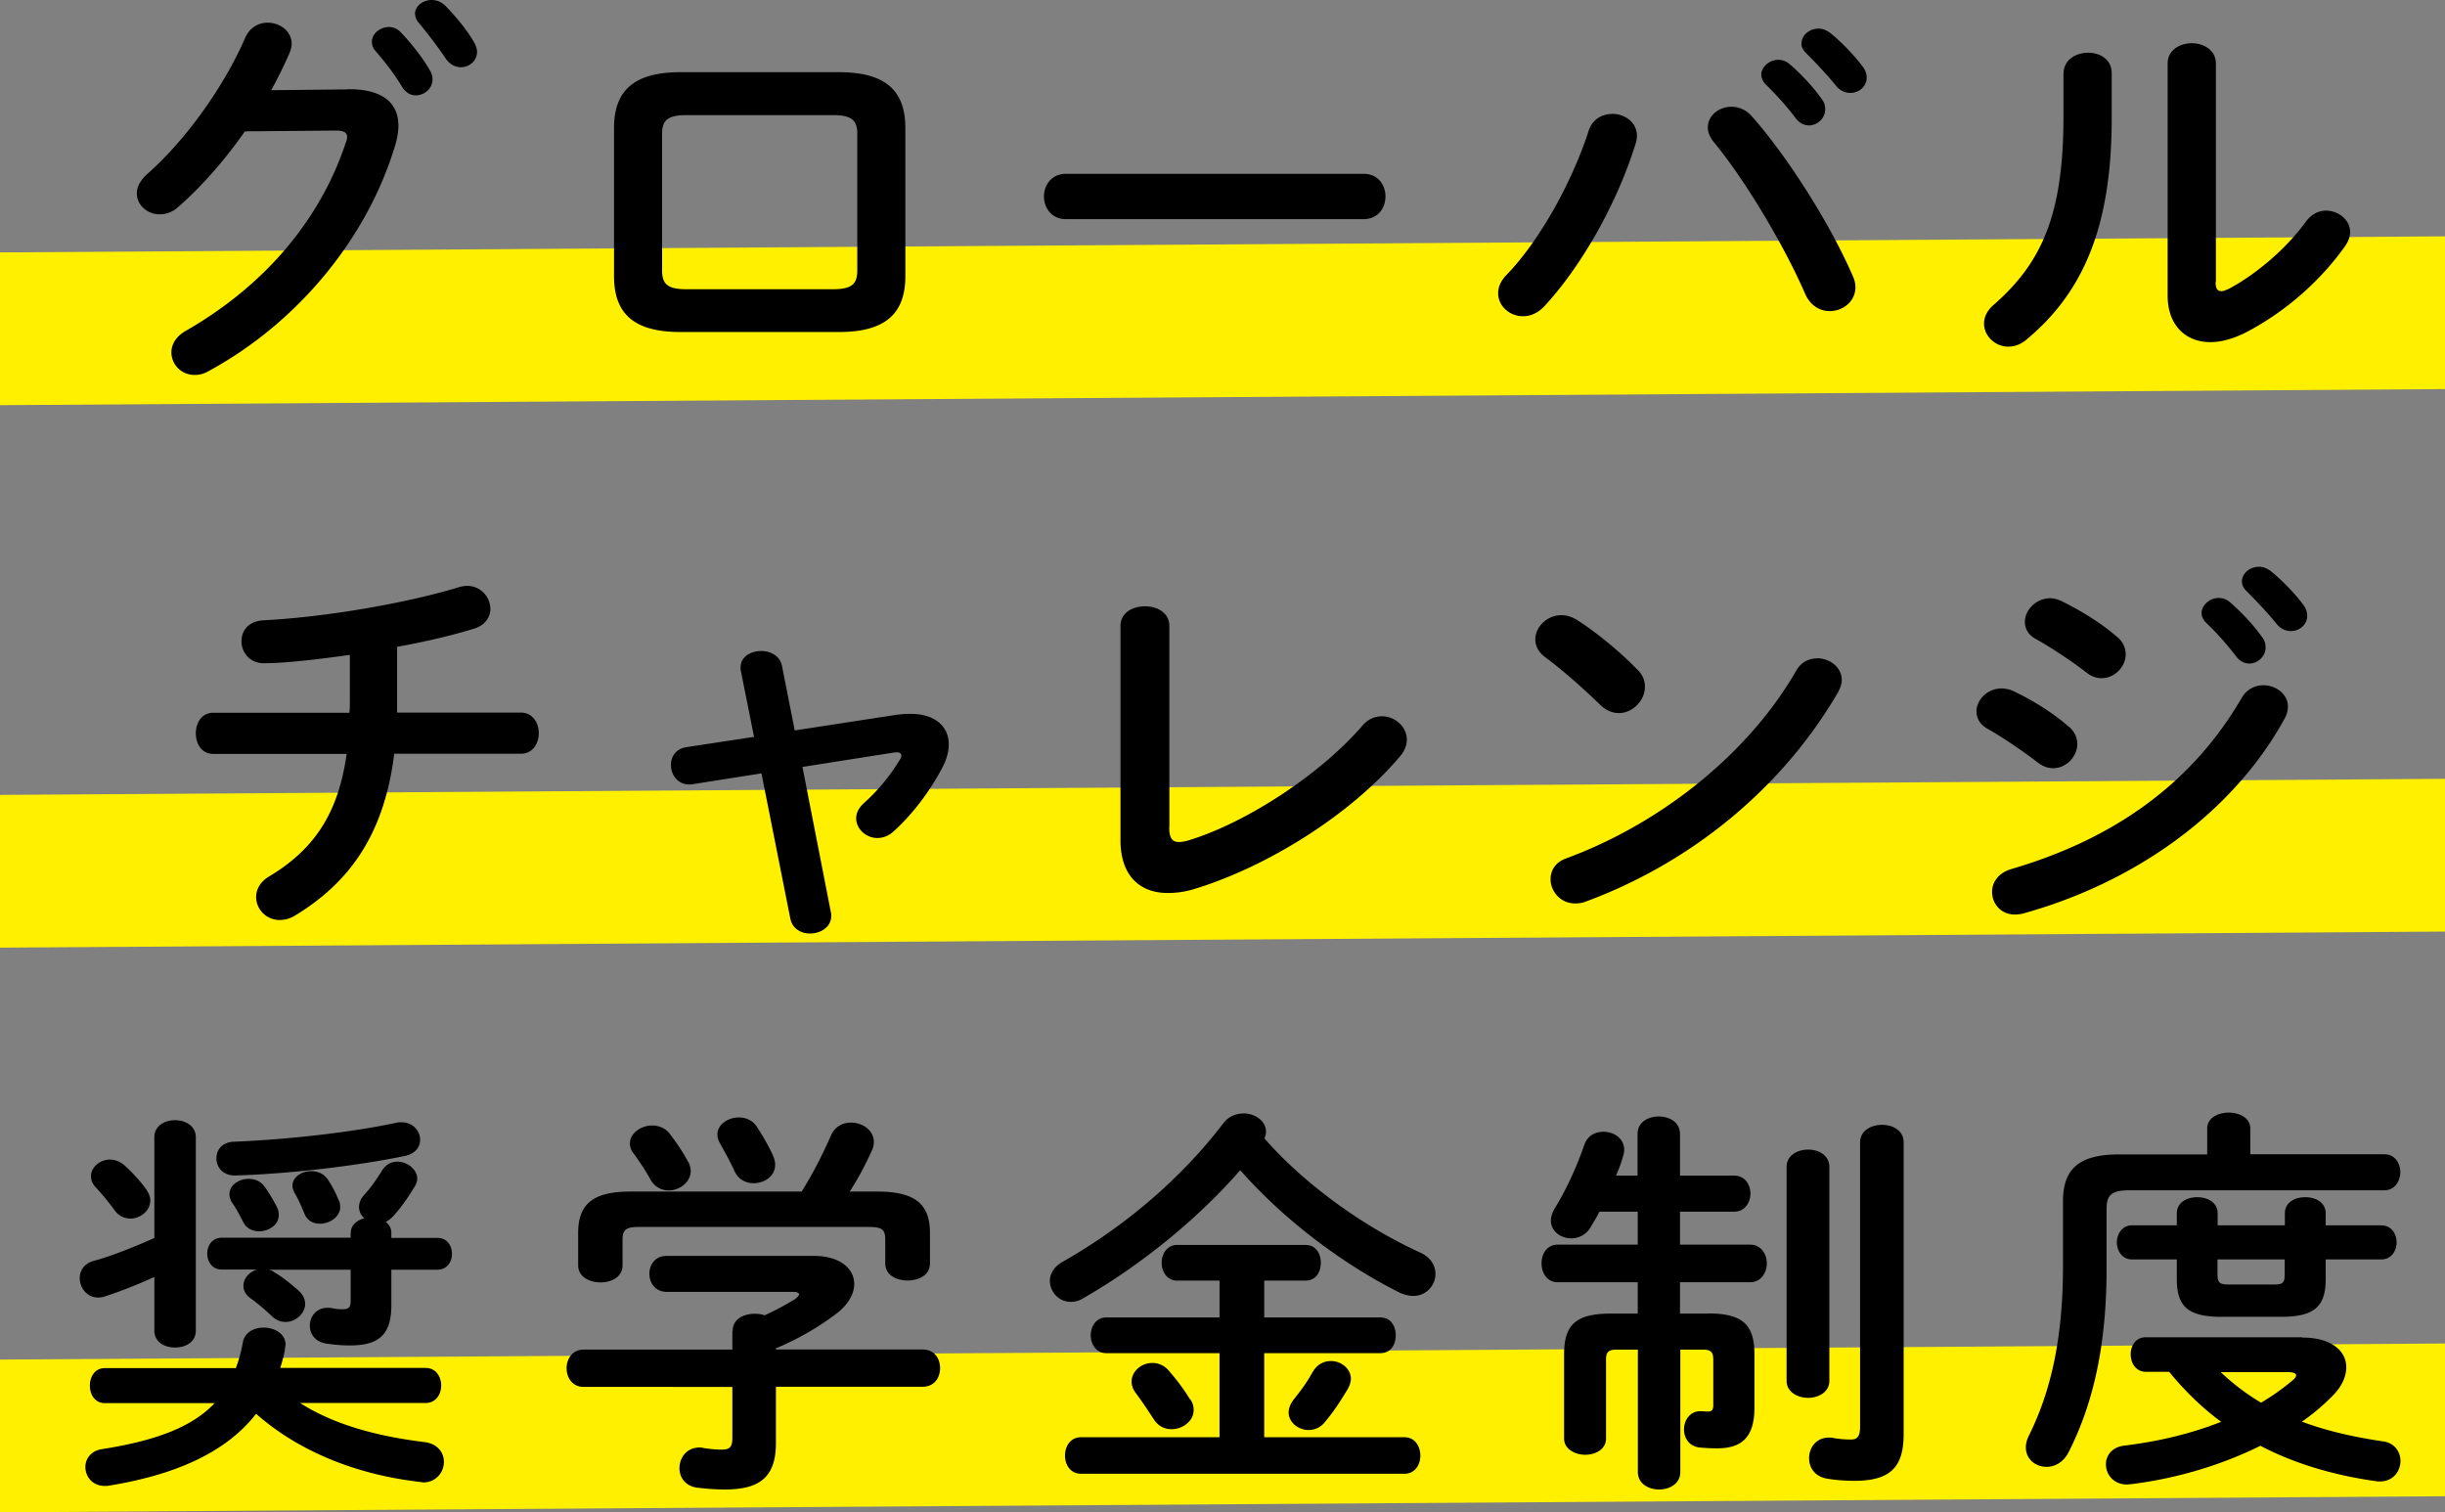 <svg data-name="レイヤー 2" xmlns="http://www.w3.org/2000/svg" viewBox="0 0 152.07 94.06"><rect x="0" y="0" width="152.07" height="94.06" fill="#808080" stroke="none"/><g data-name="メイン" stroke-width="0"><path d="M152.07 93.06L0 94.06v-9.5l152.07-1v9.5zm0-35.12L0 58.94v-9.5l152.07-1v9.5zm0-33.74L0 25.2v-9.5l152.07-1v9.5z" fill="#fff000"/><path d="M21.61 5.55c2.1-.03 3.17.79 3.17 2.27 0 .39-.08.84-.23 1.31-1.75 5.75-6.08 10.98-11.61 13.97-.3.17-.58.22-.84.22-.84 0-1.44-.67-1.44-1.41 0-.47.28-.99.89-1.33 5.04-2.89 8.41-7.03 9.96-11.72.05-.12.08-.25.08-.34 0-.27-.2-.4-.68-.4l-5.68.05c-1.24 1.78-2.69 3.43-4.13 4.69-.38.35-.79.47-1.17.47-.76 0-1.42-.57-1.42-1.31 0-.37.2-.79.63-1.18 2.41-2.12 4.79-5.45 6.11-8.49.28-.64.84-.94 1.39-.94.76 0 1.5.52 1.5 1.31 0 .17-.05.37-.13.57-.33.76-.71 1.53-1.14 2.32l4.74-.05zm1.52-2.96c0-.49.51-.91 1.06-.91.25 0 .53.1.76.35.63.67 1.32 1.53 1.77 2.32.13.2.18.39.18.59 0 .57-.51.99-1.04.99-.33 0-.63-.17-.86-.54-.51-.86-1.14-1.63-1.67-2.25a.809.809 0 0 1-.2-.54zM25.81.86c0-.49.51-.86 1.04-.86.28 0 .58.1.84.35.61.62 1.29 1.43 1.75 2.2.15.25.23.47.23.67 0 .57-.48.96-1.01.96-.33 0-.68-.17-.94-.54-.51-.76-1.14-1.58-1.67-2.22a.854.854 0 0 1-.23-.54zm16.51 19.79c-2.92 0-4.13-1.16-4.13-3.48v-9.2c0-2.32 1.22-3.48 4.13-3.48h9.86c2.92 0 4.13 1.16 4.13 3.48v9.2c0 2.32-1.22 3.48-4.13 3.48h-9.86zm9.48-2.66c1.17 0 1.52-.32 1.52-1.16V8.32c0-.84-.35-1.16-1.52-1.16h-9.1c-1.17 0-1.52.32-1.52 1.16v8.51c0 .84.35 1.16 1.52 1.16h9.1zm33-7.18c.91 0 1.37.69 1.37 1.41s-.46 1.41-1.37 1.41H66.3c-.91 0-1.37-.72-1.37-1.41s.46-1.41 1.37-1.41h18.5zm15.46-3.73c.79 0 1.55.52 1.55 1.36 0 .17-.02.32-.08.49-1.09 3.55-3.29 7.55-5.68 10.12-.41.44-.89.62-1.32.62-.84 0-1.55-.64-1.55-1.43 0-.37.15-.76.51-1.13 2.08-2.15 4.08-5.77 5.12-8.98.23-.71.84-1.04 1.44-1.04zm5.96.84c0-.72.68-1.28 1.47-1.28.43 0 .91.17 1.29.62 2.21 2.49 4.87 6.71 6.24 9.87.13.27.18.52.18.74 0 .89-.79 1.48-1.6 1.48-.58 0-1.19-.32-1.52-1.06-1.24-2.86-3.6-6.91-5.7-9.47-.25-.3-.36-.62-.36-.89zm3.32-3.26c0-.49.51-.94 1.06-.94.23 0 .48.07.71.27.68.59 1.44 1.38 1.98 2.15.18.22.23.44.23.67 0 .54-.48.99-1.01.99-.3 0-.61-.15-.84-.47-.61-.81-1.29-1.53-1.87-2.1-.18-.2-.25-.39-.25-.57zm2.51-1.97c0-.49.48-.91 1.06-.91.25 0 .51.1.76.3.66.54 1.42 1.31 1.95 2.02.2.25.28.49.28.74 0 .54-.48.94-1.01.94-.3 0-.63-.12-.89-.44-.58-.71-1.29-1.46-1.88-2.05-.2-.2-.28-.39-.28-.59zm16.3 1.87c0-.84.76-1.28 1.52-1.28s1.47.42 1.47 1.28v2.79c0 6.81-1.8 10.86-5.3 13.77-.38.32-.76.44-1.14.44-.81 0-1.5-.67-1.5-1.43 0-.4.18-.81.61-1.18 3.02-2.64 4.33-5.67 4.33-11.7V4.56zm9.45 12.98c0 .37.1.57.36.57.13 0 .3-.07.51-.17 1.57-.84 3.5-2.42 4.76-4.17.35-.47.81-.67 1.24-.67.76 0 1.5.57 1.5 1.33 0 .27-.1.57-.3.86-1.57 2.22-3.78 4.14-6.21 5.4-.79.39-1.52.59-2.18.59-1.55 0-2.66-1.06-2.66-2.89V3.95c0-.84.76-1.26 1.5-1.26s1.5.42 1.5 1.26v13.6zM24.69 44.32h7.71c.73 0 1.11.64 1.11 1.28s-.38 1.28-1.11 1.28h-7.88c-.61 4.93-2.71 7.97-6.18 10.07-.33.2-.66.27-.94.27-.86 0-1.47-.69-1.47-1.43 0-.44.23-.94.81-1.28 2.84-1.7 4.31-3.97 4.82-7.62h-8.29c-.74 0-1.09-.64-1.09-1.28s.35-1.28 1.09-1.28h8.46c.03-.25.03-.49.03-.76v-2.84c-1.77.25-3.95.52-5.35.52-.89 0-1.39-.69-1.39-1.36s.43-1.26 1.37-1.31c3.9-.2 8.97-1.08 12.19-2.07.18-.05.33-.07.48-.07.86 0 1.44.72 1.44 1.43 0 .49-.3 1.01-1.01 1.23-1.37.42-3.02.81-4.79 1.13v4.1zm31.2.13c.25-.05.51-.05.76-.05 1.45 0 2.36.74 2.36 1.9 0 .44-.13.94-.41 1.46-.74 1.41-1.8 2.84-2.99 3.92-.33.32-.71.44-1.04.44-.71 0-1.32-.57-1.32-1.23 0-.3.15-.64.48-.94.91-.81 1.65-1.73 2.23-2.69.08-.12.1-.2.1-.27 0-.12-.1-.2-.3-.2-.05 0-.13.02-.2.02l-5.65.89 1.77 9.05c.02.07.02.15.02.22 0 .69-.66 1.09-1.32 1.09-.56 0-1.09-.3-1.22-.91l-1.8-9.05-4.26.67c-.08.02-.15.02-.23.02-.74 0-1.14-.62-1.14-1.21 0-.52.3-1.01.96-1.11l4.21-.64-.81-4.05c-.03-.1-.03-.17-.03-.25 0-.69.63-1.04 1.29-1.04.58 0 1.17.3 1.29.94l.79 4 6.44-.99zm16.83 6.98c0 .69.18.94.61.94.15 0 .35-.03.58-.1 3.52-1.06 8.16-4.05 10.82-7.13.35-.42.79-.59 1.22-.59.81 0 1.55.64 1.55 1.46 0 .32-.13.69-.43 1.04-3.12 3.68-8.29 6.86-12.72 8.22-.61.2-1.19.27-1.72.27-1.77 0-2.94-1.11-2.94-3.28V38.94c0-.84.76-1.23 1.52-1.23s1.52.39 1.52 1.23v12.51zm29.13-9.77c.33.32.46.69.46 1.06 0 .84-.76 1.63-1.62 1.63-.38 0-.79-.15-1.14-.49-1.14-1.11-2.33-2.15-3.45-2.99-.43-.32-.61-.72-.61-1.11 0-.76.73-1.5 1.62-1.5.33 0 .66.1 1.01.32 1.17.76 2.53 1.85 3.73 3.08zm11.15-.72c.79 0 1.55.54 1.55 1.36 0 .25-.1.52-.25.79-3.62 6.19-9.38 10.66-15.66 12.98-.25.1-.48.12-.68.12-.91 0-1.52-.76-1.52-1.5 0-.54.28-1.06.99-1.31 5.75-2.12 11.25-6.39 14.29-11.67.3-.54.81-.76 1.29-.76zm15.67 4.25c.38.32.53.72.53 1.09 0 .76-.68 1.5-1.5 1.5-.3 0-.63-.1-.94-.34-.89-.69-2.23-1.6-3.12-2.1-.51-.27-.71-.69-.71-1.09 0-.71.66-1.43 1.55-1.43.23 0 .51.05.76.17 1.19.57 2.43 1.33 3.42 2.2zm12.11-2.57c.76 0 1.52.54 1.52 1.33 0 .25-.08.52-.23.79-3.37 6.09-9.61 10.24-16.22 12.07-.18.05-.38.07-.53.07-.89 0-1.42-.69-1.42-1.41 0-.57.36-1.16 1.17-1.41 6.26-1.83 11.2-5.21 14.37-10.68.33-.54.84-.76 1.34-.76zm-9.1-3.01c.38.32.53.72.53 1.09 0 .76-.68 1.48-1.5 1.48-.3 0-.63-.1-.94-.35-.89-.69-2.23-1.58-3.12-2.07-.51-.27-.71-.67-.71-1.09 0-.71.68-1.46 1.57-1.46.23 0 .51.07.76.2 1.14.57 2.41 1.33 3.4 2.2zm5.25-1.48c0-.49.51-.94 1.06-.94.23 0 .48.07.71.27.68.59 1.44 1.38 1.98 2.15.18.22.23.44.23.67 0 .54-.48.99-1.01.99-.3 0-.61-.15-.84-.47a18.22 18.22 0 0 0-1.88-2.1c-.18-.2-.25-.4-.25-.57zm2.51-1.97c0-.49.48-.91 1.07-.91.25 0 .51.1.76.3.66.54 1.42 1.31 1.95 2.02.2.25.28.49.28.74 0 .54-.48.94-1.01.94-.3 0-.63-.12-.89-.44-.58-.72-1.29-1.46-1.88-2.05-.2-.2-.28-.4-.28-.59zM9.6 79.42c-1.06.49-2.15.91-3.07 1.21-.15.05-.3.07-.43.07-.71 0-1.14-.62-1.14-1.21 0-.44.25-.89.84-1.06 1.12-.3 2.46-.84 3.8-1.43v-6.27c0-.72.66-1.06 1.29-1.06s1.29.35 1.29 1.06v12.02c0 .72-.63 1.06-1.29 1.06s-1.29-.34-1.29-1.06v-3.33zm9.08 7.85c2.05 1.31 4.69 2.05 7.71 2.42.84.1 1.22.67 1.22 1.23 0 .64-.48 1.28-1.29 1.28-.05 0-.13-.03-.2-.03-4.08-.47-7.63-1.97-10.19-4.24-1.88 2.42-5.04 3.8-9.15 4.47-.1.02-.18.02-.25.02-.79 0-1.22-.59-1.22-1.18 0-.49.33-1.01 1.04-1.11 3.27-.52 5.55-1.33 7-2.86H6.53c-.63 0-.94-.54-.94-1.09s.3-1.09.94-1.09h8.14c.18-.49.33-1.01.43-1.58.1-.64.71-.94 1.29-.94.66 0 1.37.37 1.37 1.06 0 .07-.03.15-.03.22-.05.42-.18.84-.3 1.23h9.05c.63 0 .96.54.96 1.09s-.33 1.09-.96 1.09H18.7zM9.12 74.02c.15.22.23.44.23.64 0 .64-.61 1.13-1.24 1.13-.35 0-.71-.15-.96-.49-.38-.52-.81-1.04-1.24-1.5-.18-.22-.25-.44-.25-.64 0-.57.56-1.04 1.19-1.04.3 0 .63.12.94.4.56.52.99 1.01 1.34 1.5zm12.7 2.64c0-.47.38-.76.84-.89a.914.914 0 0 1-.33-.69c0-.22.08-.49.3-.74.43-.47.76-.94 1.14-1.55.23-.37.58-.54.94-.54.61 0 1.24.47 1.24 1.06 0 .15-.05.3-.13.44-.43.72-.91 1.41-1.42 1.95-.13.12-.25.22-.41.3.2.15.35.37.35.67v.32h2.86c.61 0 .91.49.91.99s-.3.99-.91.99h-2.86v2.22c0 1.88-.84 2.49-2.58 2.49-.56 0-1.01-.05-1.5-.12-.68-.12-.99-.62-.99-1.11 0-.57.41-1.11 1.09-1.11.08 0 .18 0 .28.02.23.05.46.07.66.07.38 0 .51-.1.51-.54v-1.92h-5.09c.1.02.23.07.33.15.46.27.91.62 1.5 1.13.3.27.43.57.43.84 0 .59-.58 1.13-1.22 1.13-.28 0-.58-.1-.84-.35-.41-.39-.84-.76-1.32-1.11-.33-.22-.46-.52-.46-.79 0-.44.35-.86.84-1.01H13.8c-.61 0-.91-.49-.91-.99s.3-.99.91-.99h8.01v-.32zm3.14-6.86c.73 0 1.17.54 1.17 1.09 0 .44-.28.86-.96 1.01-3.02.62-7.2 1.11-10.52 1.21-.79.02-1.19-.52-1.19-1.06s.35-1.01 1.09-1.04c3.04-.12 7.12-.54 10.11-1.18.1-.03.2-.03.3-.03zm-7.75 5.25c.1.17.13.35.13.52 0 .62-.63 1.01-1.22 1.01-.41 0-.79-.17-.99-.57-.23-.44-.43-.84-.71-1.23-.1-.17-.15-.35-.15-.52 0-.54.58-.94 1.19-.94.36 0 .71.12.96.44.33.44.53.81.79 1.28zm3.85-.42c.08.15.1.3.1.44 0 .62-.66 1.04-1.27 1.04-.38 0-.76-.17-.94-.59-.23-.54-.38-.91-.63-1.33-.08-.15-.13-.32-.13-.44 0-.54.56-.91 1.17-.91.38 0 .79.15 1.04.54.25.37.46.76.66 1.26zm24.51 8.14c0-.72.68-1.06 1.37-1.06.2 0 .41.02.61.1.71-.32 1.34-.67 1.9-1.01.15-.12.25-.22.25-.3 0-.1-.15-.15-.41-.15h-7.81c-.74 0-1.09-.57-1.09-1.13s.35-1.11 1.09-1.11h9.12c1.67 0 2.53.81 2.53 1.75 0 .62-.38 1.28-1.09 1.83-1.17.89-2.48 1.63-3.78 2.17v.07h9.12c.74 0 1.09.57 1.09 1.16s-.35 1.16-1.09 1.16h-9.12v3.5c0 2.1-.99 2.89-3.17 2.89-.63 0-1.22-.05-1.77-.12-.74-.12-1.06-.67-1.06-1.21 0-.62.43-1.28 1.24-1.28.08 0 .18 0 .25.03.46.07.81.1 1.14.1.51 0 .66-.17.66-.74v-3.16H36.3c-.71 0-1.06-.59-1.06-1.16s.35-1.16 1.06-1.16h9.25v-1.16zm4.29-8.66c.68-1.09 1.24-2.17 1.83-3.5.23-.54.73-.79 1.24-.79.71 0 1.42.47 1.42 1.21 0 .17-.03.34-.13.54-.41.91-.86 1.75-1.37 2.54h1.72c2.36 0 3.27.79 3.27 2.57v1.9c0 .72-.68 1.06-1.39 1.06s-1.39-.34-1.39-1.06v-1.46c0-.64-.18-.81-1.04-.81H39.78c-.86 0-1.06.17-1.06.81v1.58c0 .72-.68 1.06-1.37 1.06s-1.39-.35-1.39-1.06v-2.02c0-1.78.91-2.57 3.24-2.57h10.67zm-7.05-1.85c.1.2.15.39.15.57 0 .69-.68 1.21-1.37 1.21-.46 0-.89-.22-1.17-.74-.2-.39-.63-1.04-1.04-1.6-.15-.2-.2-.39-.2-.59 0-.62.68-1.11 1.39-1.11.38 0 .81.15 1.09.52.43.57.84 1.16 1.14 1.75zm5.27-.37c.1.2.13.39.13.57 0 .69-.66 1.13-1.34 1.13-.48 0-.94-.22-1.19-.76-.23-.52-.56-1.11-.86-1.65-.13-.22-.2-.42-.2-.62 0-.62.66-1.06 1.34-1.06.43 0 .86.17 1.14.62.35.54.74 1.21.99 1.78zm40.26 6.02c.66.3.94.81.94 1.33 0 .69-.56 1.36-1.37 1.36-.28 0-.58-.07-.89-.22-3.5-1.75-7.2-4.54-9.88-7.6-2.69 3.08-6.24 5.95-9.81 7.99-.25.15-.51.2-.74.2-.73 0-1.29-.62-1.29-1.31 0-.42.23-.86.79-1.18 3.88-2.2 7.4-5.21 9.99-8.61.33-.44.81-.62 1.27-.62.71 0 1.39.47 1.39 1.13 0 .15-.03.27-.1.42 2.48 2.84 6.16 5.5 9.71 7.11zm-9.71 4.03h7.22c.66 0 .96.54.96 1.11s-.3 1.11-.96 1.11h-7.22v5.23h8.72c.66 0 .99.57.99 1.14s-.33 1.13-.99 1.13H67.23c-.66 0-.99-.57-.99-1.13s.33-1.14.99-1.14h8.62v-5.23H68.8c-.63 0-.96-.57-.96-1.11s.33-1.11.96-1.11h7.05v-2.29h-2.64c-.63 0-.96-.57-.96-1.11s.33-1.11.96-1.11h7.98c.66 0 .96.54.96 1.11s-.3 1.11-.96 1.11h-2.56v2.29zm-4.59 5.1c.15.22.2.44.2.67 0 .67-.68 1.18-1.37 1.18-.41 0-.81-.17-1.09-.59-.41-.62-.71-1.09-1.17-1.7-.15-.22-.23-.44-.23-.67 0-.64.61-1.16 1.29-1.16.38 0 .76.15 1.06.52.53.62.86 1.06 1.29 1.75zm7.6-1.7c.28-.49.71-.69 1.14-.69.63 0 1.24.47 1.24 1.11 0 .2-.08.42-.2.64-.51.84-.86 1.38-1.42 2.05-.28.35-.66.49-1.01.49-.63 0-1.24-.47-1.24-1.09 0-.25.1-.52.3-.79.51-.64.84-1.08 1.19-1.73zm24.59-3.65c2.13 0 2.89.67 2.89 2.54v3.33c0 1.95-.91 2.52-2.33 2.52-.41 0-.71-.02-1.06-.05-.68-.07-.99-.59-.99-1.13s.35-1.13 1.01-1.13h.13c.18.02.25.02.38.02.2 0 .3-.1.3-.39v-2.84c0-.47-.15-.62-.66-.62h-1.39v7.62c0 .71-.66 1.08-1.32 1.08s-1.32-.37-1.32-1.08v-7.62h-1.32c-.51 0-.66.15-.66.62v4.91c0 .67-.66 1.01-1.29 1.01s-1.32-.35-1.32-1.01v-5.23c0-1.88.76-2.54 2.91-2.54h1.67v-1.95h-4.97c-.68 0-1.01-.59-1.01-1.18s.33-1.16 1.01-1.16h4.97v-2.05h-2.38c-.18.35-.36.64-.53.94-.3.52-.79.72-1.22.72-.66 0-1.27-.44-1.27-1.11 0-.22.08-.47.23-.74.66-1.06 1.34-2.49 1.85-3.97.2-.57.68-.81 1.19-.81.66 0 1.29.42 1.29 1.13 0 .12-.03.27-.08.42-.1.37-.25.77-.43 1.18h1.34v-2.59c0-.74.66-1.09 1.32-1.09s1.32.35 1.32 1.09v2.59h3.37c.68 0 1.01.57 1.01 1.11s-.33 1.13-1.01 1.13h-3.37v2.05h4.36c.68 0 1.04.59 1.04 1.16s-.35 1.18-1.04 1.18h-4.36v1.95h1.72zm4.89-9.11c0-.71.66-1.08 1.34-1.08s1.32.37 1.32 1.08v13.3c0 .69-.66 1.06-1.32 1.06s-1.34-.37-1.34-1.06v-13.3zm7.28 16.61c0 2.05-.81 2.91-3.07 2.91-.61 0-1.24-.05-1.77-.15-.71-.15-1.04-.69-1.04-1.26 0-.64.43-1.28 1.24-1.28.05 0 .15 0 .23.02.28.05.63.1 1.14.1.33 0 .56-.12.56-.79V71.05c0-.72.68-1.09 1.37-1.09s1.34.37 1.34 1.09v18.13zm18.88-19c0-.67.68-.99 1.34-.99s1.34.32 1.34.99v1.6h8.34c.66 0 .99.57.99 1.11s-.33 1.13-.99 1.13h-15.84c-1.14 0-1.44.3-1.44 1.16v3.73c0 4.71-.81 8.34-2.36 11.4-.33.64-.86.91-1.37.91-.68 0-1.29-.47-1.29-1.21 0-.22.05-.44.18-.71 1.37-2.76 2.13-6.04 2.13-10.58v-4.02c0-1.97.96-2.91 3.47-2.91h5.5v-1.6zm5.91 13c1.83 0 2.74.84 2.74 1.85 0 .57-.28 1.21-.86 1.78-.56.57-1.19 1.11-1.9 1.6 1.52.57 3.22.96 5.07 1.23.71.1 1.06.67 1.06 1.21 0 .62-.43 1.28-1.29 1.28-.08 0-.15 0-.25-.02-2.66-.37-5.15-1.13-7.17-2.2-2.43 1.21-5.27 2.05-8.06 2.39-.08 0-.15.02-.23.02-.84 0-1.32-.62-1.32-1.26 0-.52.35-1.06 1.14-1.16 2.26-.27 4.28-.79 6.03-1.48-1.22-.89-2.28-1.95-3.24-3.11h-1.45c-.61 0-.94-.54-.94-1.09s.33-1.06.94-1.06h9.73zm-10.59-4.86c-.61 0-.94-.54-.94-1.06s.33-1.06.94-1.06h2.79v-.74c0-.69.63-1.01 1.27-1.01s1.27.32 1.27 1.01v.74h4.18v-.74c0-.69.63-1.01 1.27-1.01s1.27.32 1.27 1.01v.74h3.45c.63 0 .96.52.96 1.06s-.33 1.06-.96 1.06h-3.45v1.23c0 1.75-.76 2.34-2.79 2.34h-3.68c-2.03 0-2.79-.59-2.79-2.34v-1.23h-2.79zm5.32.89c0 .54.1.67.68.67h2.84c.58 0 .66-.12.66-.67v-.89h-4.18v.89zm.2 6.12c.76.72 1.6 1.36 2.51 1.9.71-.42 1.37-.89 1.95-1.38.15-.12.23-.22.23-.32 0-.12-.18-.2-.48-.2h-4.21z"/></g></svg>